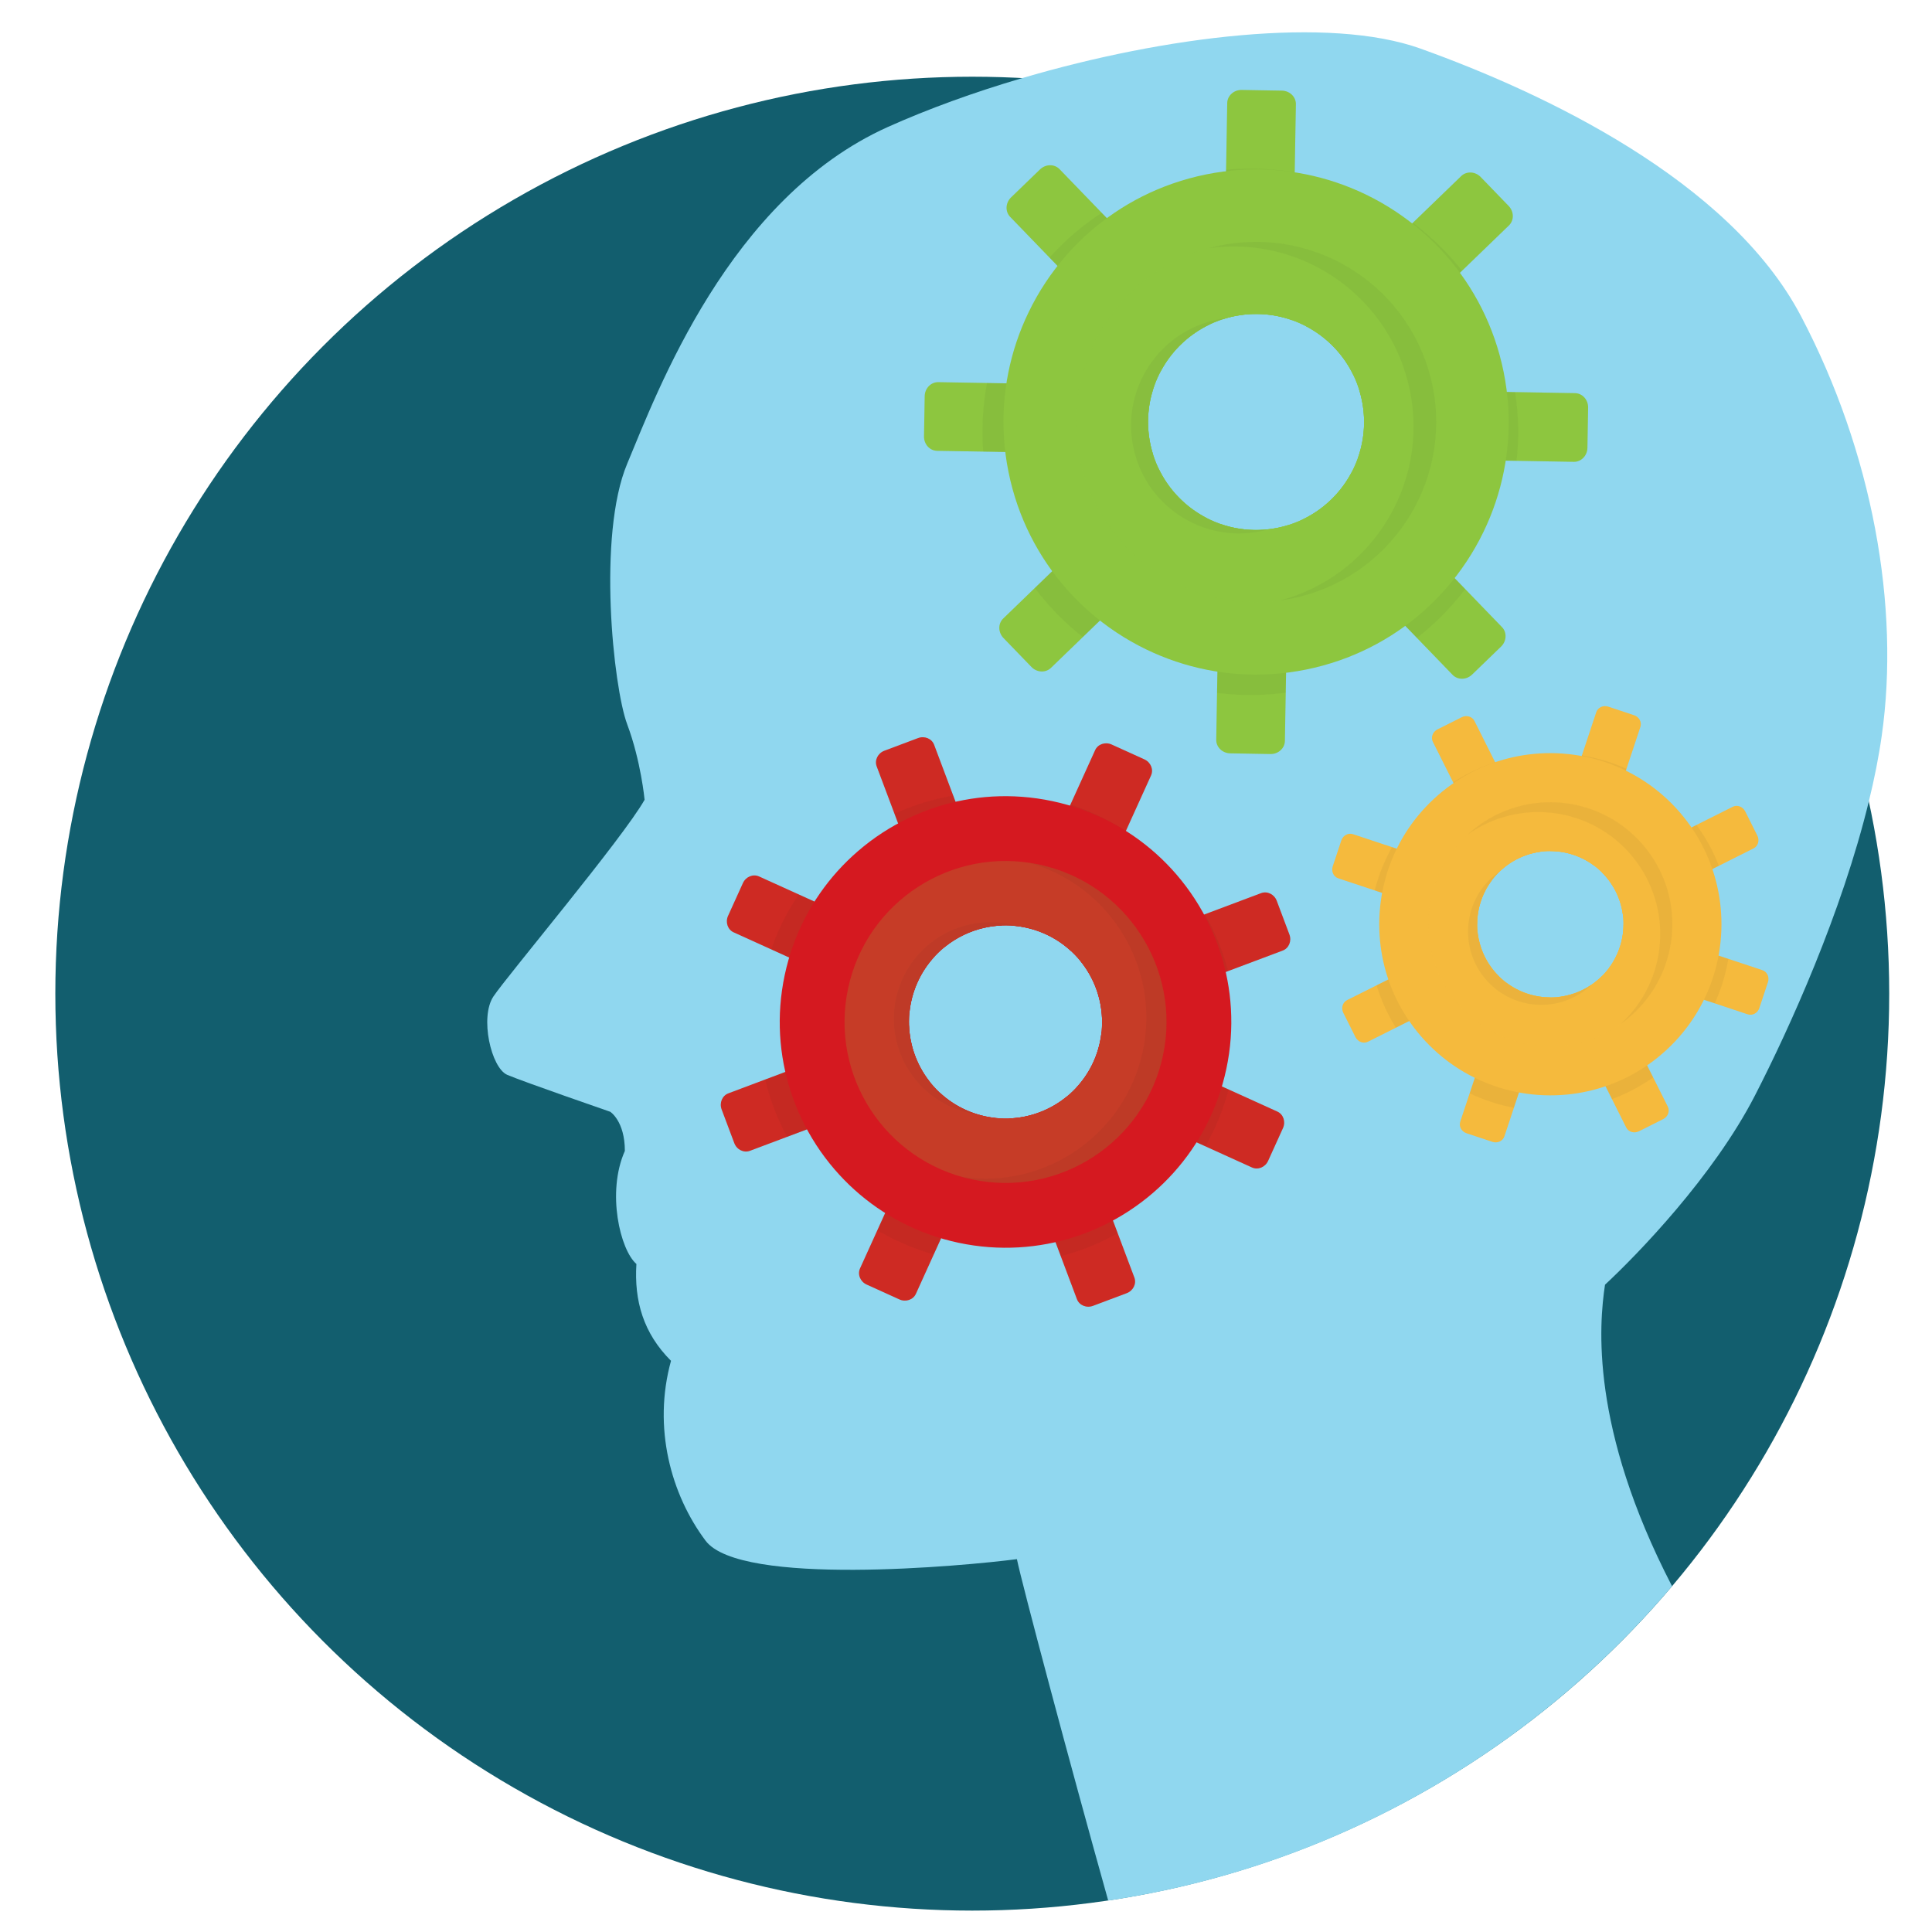 <?xml version="1.0" ?><!DOCTYPE svg  PUBLIC '-//W3C//DTD SVG 1.1//EN'  'http://www.w3.org/Graphics/SVG/1.1/DTD/svg11.dtd'><svg height="512px" id="Layer_1" style="enable-background:new 0 0 512 512;" version="1.1" viewBox="0 0 512 512" width="512px" xml:space="preserve" xmlns="http://www.w3.org/2000/svg" xmlns:xlink="http://www.w3.org/1999/xlink"><g id="Layer_1_1_"><circle cx="257.662" cy="263.33" r="243" style="fill:#125E6E;"/></g><g id="Layer_2"><g id="Favorite"/><g><path d="M498.675,195.009c-0.8,5.64-1.96,11.44-3.39,17.27c-7.16,29.55-21.03,60.21-30.22,78.07    c-11,21.39-31.17,42.17-39.72,50.11c-1.57,10.44-4.03,37.84,17.77,79.9c-37.23,43.93-89.8,74.46-149.43,83.31    c-10.23-36.48-23.01-84.56-24.19-90.48c-14.06,1.83-73.34,7.33-82.51-4.89c-9.16-12.22-14.05-29.95-9.16-47.67    c-7.34-7.33-9.78-15.89-9.17-25.67c-4.28-3.67-7.95-18.94-3.06-29.95c0-7.94-3.88-10.38-3.88-10.38s-23.01-7.95-27.28-9.78    c-4.28-1.84-7.34-15.28-3.67-20.78s34.28-41.89,40.06-52.12c0,0-0.95-10.22-4.61-20c-3.67-9.78-7.95-50.11,0-69.06    c7.94-18.95,26.89-70.28,69.06-89.23c10.64-4.78,22.84-9.21,35.65-12.97c37.96-11.16,81.3-16.49,105.52-7.81    c32.39,11.61,81.9,34.84,100.84,70.9C496.235,119.829,503.565,160.779,498.675,195.009z" style="fill:#90D7EF;"/><g><path d="M304.251,111.338c-0.055,3.18,0.41,6.251,1.32,9.124l-57.222-0.988     c-1.957-0.034-3.512-1.754-3.476-3.834l0.184-10.651c0.036-2.081,1.65-3.746,3.606-3.712l57.222,0.988     C304.876,105.105,304.306,108.158,304.251,111.338z" style="fill:#8DC63F;"/><path d="M304.251,111.338     c-0.055,3.18,0.41,6.251,1.32,9.124l-57.222-0.988c-1.957-0.034-3.512-1.754-3.476-3.834l0.184-10.651     c0.036-2.081,1.65-3.746,3.606-3.712l57.222,0.988C304.876,105.105,304.306,108.158,304.251,111.338z" style="opacity:0.1;fill:#8DC63F;adobe-blending-mode:multiply;enable-background:new    ;"/></g><g><path d="M420.867,108.024l-0.184,10.651c-0.036,2.081-1.65,3.746-3.606,3.712l-57.216-0.988     c1.009-2.84,1.579-5.893,1.634-9.073c0.009-0.496,0.006-0.986-0.012-1.478c-0.089-2.654-0.541-5.223-1.308-7.647l57.216,0.988     C419.347,104.223,420.903,105.943,420.867,108.024z" style="fill:#8DC63F;"/><path d="M420.867,108.024     l-0.184,10.651c-0.036,2.081-1.65,3.746-3.606,3.712l-57.216-0.988c1.009-2.84,1.579-5.893,1.634-9.073     c0.009-0.496,0.006-0.986-0.012-1.478c-0.089-2.654-0.541-5.223-1.308-7.647l57.216,0.988     C419.347,104.223,420.903,105.943,420.867,108.024z" style="opacity:0.1;fill:#8DC63F;adobe-blending-mode:multiply;enable-background:new    ;"/></g><g><path d="M341.497,139.134l-0.988,57.216c-0.034,1.957-1.748,3.512-3.834,3.476l-10.646-0.184     c-2.086-0.036-3.746-1.65-3.712-3.606l0.988-57.216c2.84,1.009,5.893,1.579,9.073,1.634     C335.559,140.509,338.624,140.044,341.497,139.134z" style="fill:#8DC63F;"/><path d="M341.497,139.134     l-0.988,57.216c-0.034,1.957-1.748,3.512-3.834,3.476l-10.646-0.184c-2.086-0.036-3.746-1.65-3.712-3.606l0.988-57.216     c2.84,1.009,5.893,1.579,9.073,1.634C335.559,140.509,338.624,140.044,341.497,139.134z" style="opacity:0.1;fill:#8DC63F;adobe-blending-mode:multiply;enable-background:new    ;"/></g><g><path d="M343.422,27.628l-0.988,57.216c-2.84-1.009-5.887-1.579-9.068-1.634     c-3.18-0.055-6.251,0.41-9.124,1.32l0.988-57.216c0.034-1.957,1.748-3.512,3.834-3.476l10.645,0.184     C341.796,24.058,343.456,25.672,343.422,27.628z" style="fill:#8DC63F;"/><path d="M343.422,27.628     l-0.988,57.216c-2.84-1.009-5.887-1.579-9.068-1.634c-3.18-0.055-6.251,0.41-9.124,1.32l0.988-57.216     c0.034-1.957,1.748-3.512,3.834-3.476l10.645,0.184C341.796,24.058,343.456,25.672,343.422,27.628z" style="opacity:0.1;fill:#8DC63F;adobe-blending-mode:multiply;enable-background:new    ;"/></g><g><path d="M320.551,85.987c-1.533,0.734-2.993,1.598-4.364,2.594c-0.005,0-0.005,0.005-0.011,0.005     c-3.63,2.601-6.628,6.043-8.709,10.045l-39.765-41.162c-1.361-1.404-1.246-3.72,0.251-5.166l7.66-7.4     c1.502-1.451,3.816-1.481,5.177-0.072L320.551,85.987z" style="fill:#8DC63F;"/><path d="M320.551,85.987     c-1.533,0.734-2.993,1.598-4.364,2.594c-0.005,0-0.005,0.005-0.011,0.005c-3.63,2.601-6.628,6.043-8.709,10.045l-39.765-41.162     c-1.361-1.404-1.246-3.72,0.251-5.166l7.66-7.4c1.502-1.451,3.816-1.481,5.177-0.072L320.551,85.987z" style="opacity:0.1;fill:#8DC63F;adobe-blending-mode:multiply;enable-background:new    ;"/></g><g><path d="M397.786,171.361l-7.66,7.4c-1.502,1.451-3.816,1.482-5.177,0.072l-39.76-41.157     c5.605-2.675,10.216-7.124,13.088-12.639l39.76,41.157C399.398,167.599,399.283,169.915,397.786,171.361z" style="fill:#8DC63F;"/><path d="M397.786,171.361l-7.66,7.4     c-1.502,1.451-3.816,1.482-5.177,0.072l-39.76-41.157c5.605-2.675,10.216-7.124,13.088-12.639l39.76,41.157     C399.398,167.599,399.283,169.915,397.786,171.361z" style="opacity:0.1;fill:#8DC63F;adobe-blending-mode:multiply;enable-background:new    ;"/></g><g><path d="M319.667,137.236l-3.268,3.157l-29.434,28.435l-8.455,8.168c-1.409,1.361-3.72,1.251-5.172-0.251     l-7.4-7.66c-1.446-1.497-1.482-3.816-0.072-5.172l8.378-8.094l4.617-4.46l25.042-24.192l3.125-3.019     C309.702,129.759,314.157,134.37,319.667,137.236z" style="fill:#8DC63F;"/><path d="M319.667,137.236     l-3.268,3.157l-29.434,28.435l-8.455,8.168c-1.409,1.361-3.72,1.251-5.172-0.251l-7.4-7.66c-1.446-1.497-1.482-3.816-0.072-5.172     l8.378-8.094l4.617-4.46l25.042-24.192l3.125-3.019C309.702,129.759,314.157,134.37,319.667,137.236z" style="opacity:0.1;fill:#8DC63F;adobe-blending-mode:multiply;enable-background:new    ;"/></g><g><path d="M399.874,59.751l-12.419,11.998l-28.737,27.762c-2.68-5.611-7.135-10.216-12.644-13.083     l41.157-39.76c1.409-1.361,3.72-1.251,5.172,0.251l7.4,7.66C401.248,56.076,401.283,58.395,399.874,59.751z" style="fill:#8DC63F;"/><path d="M399.874,59.751     l-12.419,11.998l-28.737,27.762c-2.68-5.611-7.135-10.216-12.644-13.083l41.157-39.76c1.409-1.361,3.72-1.251,5.172,0.251     l7.4,7.66C401.248,56.076,401.283,58.395,399.874,59.751z" style="opacity:0.1;fill:#8DC63F;adobe-blending-mode:multiply;enable-background:new    ;"/></g><path d="M291.963,56.394    c-0.867,0.567-1.718,1.151-2.559,1.757c-4.116,2.959-7.901,6.35-11.276,10.109l28.234,29.225c2.554-3.639,5.911-6.686,9.816-8.899    c0.005,0,0.005-0.005,0.011-0.005c1.37-0.995,2.83-1.86,4.364-2.594L291.963,56.394z M342.18,45.518    c-3.146-0.48-6.36-0.751-9.632-0.808c-2.571-0.044-5.112,0.047-7.623,0.267l-0.683,39.553c2.873-0.91,5.944-1.375,9.124-1.32    s6.227,0.625,9.068,1.634l0.676-39.181C342.799,45.615,342.492,45.567,342.18,45.518z M375.204,59.627    c-0.255-0.199-0.516-0.397-0.777-0.59l-28.354,27.391c5.509,2.867,9.964,7.472,12.644,13.083l28.737-27.762    C383.894,67.234,379.774,63.162,375.204,59.627z M401.834,106.169c-0.089-0.756-0.195-1.508-0.311-2.254l-41.348-0.714    c0.767,2.423,1.219,4.992,1.308,7.647c0.171,1.345,0.244,2.716,0.22,4.112c-0.038,2.221-0.324,4.383-0.829,6.456l41.03,0.708    c0.242-2.126,0.381-4.28,0.419-6.463C402.378,112.444,402.206,109.276,401.834,106.169z M340.5,142.885    c-3.047,0.945-6.295,1.428-9.67,1.37c-2.625-0.045-5.174-0.418-7.6-1.075l-0.698,40.453c2.502,0.307,5.038,0.486,7.609,0.53    c3.272,0.056,6.493-0.104,9.654-0.475c0.313-0.038,0.621-0.076,0.935-0.113l0.708-40.997    C341.129,142.686,340.814,142.788,340.5,142.885z M303.944,127.26c-0.016-0.033-0.031-0.06-0.042-0.092L278.86,151.36l-4.617,4.46    c3.647,4.867,7.928,9.244,12.721,13.009l29.434-28.435C310.994,137.383,306.625,132.784,303.944,127.26z M359.299,126.096    c-0.303,0.717-0.639,1.423-1.007,2.107c-2.541,4.793-6.363,8.819-11.017,11.634l28.234,29.225    c4.323-3.376,8.239-7.239,11.651-11.504c0.386-0.479,0.761-0.963,1.13-1.452L359.299,126.096z M303.637,102.226l-42.064-0.726    c-0.137,0.742-0.268,1.489-0.384,2.242c-0.479,3.092-0.76,6.252-0.816,9.47c-0.038,2.183,0.027,4.341,0.196,6.473l41.03,0.708    c-0.433-2.089-0.644-4.26-0.605-6.481c0.057-3.315,0.662-6.496,1.732-9.454C302.997,103.698,303.301,102.954,303.637,102.226z" style="opacity:0.05;fill:#231F20;adobe-blending-mode:multiply;enable-background:new    ;"/><path d="M396.075,89.775c-3.873-11.136-10.504-20.735-18.951-28.163c-4.57-4.026-9.676-7.411-15.157-10.065    c-10.13-4.894-21.552-7.283-33.316-6.522c-2.997,0.193-6.014,0.588-9.036,1.199s-5.961,1.419-8.798,2.405    c-11.137,3.868-20.735,10.504-28.163,18.952c-4.026,4.57-7.412,9.671-10.059,15.161c-4.9,10.126-7.289,21.548-6.53,33.307    c0.193,2.997,0.588,6.014,1.2,9.041c0.612,3.028,1.419,5.961,2.405,8.798c3.866,11.131,10.503,20.73,18.951,28.158    c4.571,4.032,9.672,7.417,15.157,10.065c10.126,4.9,21.548,7.289,33.312,6.529c2.997-0.193,6.019-0.589,9.041-1.2    s5.956-1.418,8.793-2.404c11.137-3.867,20.735-10.504,28.17-18.947c4.02-4.574,7.411-9.676,10.059-15.161    c4.9-10.126,7.284-21.547,6.528-33.312c-0.193-2.997-0.588-6.014-1.2-9.041C397.868,95.546,397.061,92.612,396.075,89.775z     M360.522,119.268c-1.619,6.003-5.166,11.34-10.065,15.157c-1.04,0.815-2.139,1.554-3.292,2.216    c-2.611,1.506-5.504,2.619-8.622,3.249c-3.118,0.63-6.222,0.729-9.212,0.355c-1.32-0.162-2.626-0.421-3.894-0.764    c-5.997-1.615-11.339-5.161-15.157-10.065c-0.809-1.036-1.553-2.134-2.215-3.287c-1.507-2.611-2.62-5.509-3.25-8.627    s-0.729-6.221-0.355-9.212c0.162-1.32,0.422-2.621,0.765-3.889c1.614-6.002,5.16-11.344,10.059-15.161    c1.035-0.809,2.139-1.554,3.292-2.216c2.61-1.506,5.509-2.62,8.627-3.25s6.216-0.728,9.207-0.354    c1.32,0.162,2.62,0.417,3.894,0.764c5.997,1.615,11.338,5.156,15.161,10.059c0.809,1.035,1.548,2.135,2.216,3.292    c1.507,2.611,2.62,5.509,3.25,8.627c0.63,3.118,0.729,6.222,0.355,9.212C361.119,116.7,360.865,117.999,360.522,119.268z" style="fill:#8DC63F;"/><g><path d="M323.419,65.051c-25.839,5.222-42.554,30.396-37.332,56.235     c5.221,25.834,30.4,42.547,56.239,37.326c25.834-5.221,42.547-30.4,37.327-56.234C374.431,76.539,349.253,59.831,323.419,65.051z      M338.543,139.89c-15.498,3.132-30.597-6.89-33.729-22.389c-3.132-15.498,6.89-30.597,22.388-33.729     c15.493-3.131,30.597,6.89,33.729,22.388C364.063,121.66,354.036,136.759,338.543,139.89z" style="fill:#8DC63F;"/><g style="opacity:0.2;adobe-blending-mode:multiply;"><path d="M323.419,65.051c-25.839,5.222-42.554,30.396-37.332,56.235      c5.221,25.834,30.4,42.547,56.239,37.326c25.834-5.221,42.547-30.4,37.327-56.234C374.431,76.539,349.253,59.831,323.419,65.051      z M338.543,139.89c-15.498,3.132-30.597-6.89-33.729-22.389c-3.132-15.498,6.89-30.597,22.388-33.729      c15.493-3.131,30.597,6.89,33.729,22.388C364.063,121.66,354.036,136.759,338.543,139.89z" style="fill:#8DC63F;adobe-blending-mode:normal;"/></g></g><g style="opacity:0.05;adobe-blending-mode:multiply;"><path d="M304.814,117.502c-2.979-14.743,5.941-29.118,20.156-33.184     c-0.751,0.091-1.508,0.211-2.264,0.364c-15.498,3.132-25.515,18.229-22.383,33.728c3.132,15.498,18.225,25.522,33.723,22.39     c0.756-0.153,1.5-0.336,2.228-0.544C321.595,142.028,307.793,132.244,304.814,117.502z" style="fill:#8DC63F;adobe-blending-mode:normal;"/><g style="adobe-blending-mode:normal;"><path d="M304.814,117.502c-2.979-14.743,5.941-29.118,20.156-33.184      c-0.751,0.091-1.508,0.211-2.264,0.364c-15.498,3.132-25.515,18.229-22.383,33.728c3.132,15.498,18.225,25.522,33.723,22.39      c0.756-0.153,1.5-0.336,2.228-0.544C321.595,142.028,307.793,132.244,304.814,117.502z" style="fill:#231F20;"/></g></g><path d="M323.419,65.051    c-1.009,0.204-2.001,0.437-2.976,0.706c24.75-3.401,48.2,13.002,53.217,37.832s-10.223,49.051-34.351,55.528    c1.002-0.131,2.007-0.301,3.016-0.505c25.834-5.221,42.547-30.4,37.327-56.234C374.431,76.539,349.253,59.831,323.419,65.051z" style="opacity:0.05;fill:#231F20;adobe-blending-mode:multiply;enable-background:new    ;"/><g><path d="M243.177,260.263c-1.174,2.589-1.884,5.272-2.158,7.952l-46.582-21.132     c-1.593-0.723-2.258-2.686-1.489-4.379l3.933-8.671c0.768-1.694,2.683-2.486,4.276-1.764l46.582,21.132     C245.903,255.373,244.352,257.674,243.177,260.263z" style="fill:#D51920;"/><path d="M243.177,260.263     c-1.174,2.589-1.884,5.272-2.158,7.952l-46.582-21.132c-1.593-0.723-2.258-2.686-1.489-4.379l3.933-8.671     c0.768-1.694,2.683-2.486,4.276-1.764l46.582,21.132C245.903,255.373,244.352,257.674,243.177,260.263z" style="opacity:0.1;fill:#8DC63F;adobe-blending-mode:multiply;enable-background:new    ;"/></g><g><path d="M340.001,298.959l-3.933,8.671c-0.768,1.694-2.683,2.486-4.276,1.764l-46.578-21.13     c1.836-1.971,3.388-4.272,4.562-6.861c0.183-0.404,0.355-0.807,0.515-1.216c0.87-2.209,1.411-4.476,1.643-6.736l46.578,21.13     C340.105,295.302,340.77,297.265,340.001,298.959z" style="fill:#D51920;"/><path d="M340.001,298.959     l-3.933,8.671c-0.768,1.694-2.683,2.486-4.276,1.764l-46.578-21.13c1.836-1.971,3.388-4.272,4.562-6.861     c0.183-0.404,0.355-0.807,0.515-1.216c0.87-2.209,1.411-4.476,1.643-6.736l46.578,21.13     C340.105,295.302,340.77,297.265,340.001,298.959z" style="opacity:0.1;fill:#8DC63F;adobe-blending-mode:multiply;enable-background:new    ;"/></g><g><path d="M263.855,296.288l-21.13,46.578c-0.723,1.593-2.681,2.26-4.379,1.49l-8.666-3.931     c-1.698-0.77-2.486-2.684-1.764-4.276l21.13-46.578c1.971,1.836,4.272,3.388,6.861,4.562     C258.496,295.307,261.175,296.014,263.855,296.288z" style="fill:#D51920;"/><path d="M263.855,296.288     l-21.13,46.578c-0.723,1.593-2.681,2.26-4.379,1.49l-8.666-3.931c-1.698-0.77-2.486-2.684-1.764-4.276l21.13-46.578     c1.971,1.836,4.272,3.388,6.861,4.562C258.496,295.307,261.175,296.014,263.855,296.288z" style="opacity:0.1;fill:#8DC63F;adobe-blending-mode:multiply;enable-background:new    ;"/></g><g><path d="M305.033,205.515l-21.13,46.578c-1.971-1.836-4.268-3.386-6.857-4.56s-5.272-1.884-7.952-2.158     l21.13-46.578c0.723-1.593,2.681-2.26,4.379-1.489l8.666,3.931C304.968,202.01,305.756,203.923,305.033,205.515z" style="fill:#D51920;"/><path d="M305.033,205.515     l-21.13,46.578c-1.971-1.836-4.268-3.386-6.857-4.56s-5.272-1.884-7.952-2.158l21.13-46.578c0.723-1.593,2.681-2.26,4.379-1.489     l8.666,3.931C304.968,202.01,305.756,203.923,305.033,205.515z" style="opacity:0.1;fill:#8DC63F;adobe-blending-mode:multiply;enable-background:new    ;"/></g><g><path d="M265.549,245.259c-1.518,0.057-3.022,0.248-4.5,0.578c-0.004-0.002-0.006,0.003-0.011,0.001     c-3.901,0.844-7.583,2.602-10.71,5.146L232.332,203.1c-0.618-1.635,0.299-3.494,2.04-4.148l8.911-3.349     c1.748-0.657,3.656,0.14,4.272,1.779L265.549,245.259z" style="fill:#D51920;"/><path d="M265.549,245.259     c-1.518,0.057-3.022,0.248-4.5,0.578c-0.004-0.002-0.006,0.003-0.011,0.001c-3.901,0.844-7.583,2.602-10.71,5.146L232.332,203.1     c-0.618-1.635,0.299-3.494,2.04-4.148l8.911-3.349c1.748-0.657,3.656,0.14,4.272,1.779L265.549,245.259z" style="opacity:0.1;fill:#8DC63F;adobe-blending-mode:multiply;enable-background:new    ;"/></g><g><path d="M298.577,342.711l-8.911,3.349c-1.748,0.657-3.656-0.14-4.272-1.779L267.4,296.404     c5.547-0.203,10.909-2.215,15.223-5.718l17.995,47.877C301.236,340.197,300.319,342.056,298.577,342.711z" style="fill:#D51920;"/><path d="M298.577,342.711     l-8.911,3.349c-1.748,0.657-3.656-0.14-4.272-1.779L267.4,296.404c5.547-0.203,10.909-2.215,15.223-5.718l17.995,47.877     C301.236,340.197,300.319,342.056,298.577,342.711z" style="opacity:0.1;fill:#8DC63F;adobe-blending-mode:multiply;enable-background:new    ;"/></g><g><path d="M246.623,286.979l-3.802,1.429l-34.239,12.869l-9.836,3.697c-1.639,0.616-3.496-0.295-4.153-2.043     l-3.349-8.911c-0.654-1.741,0.14-3.656,1.777-4.268l9.746-3.663l5.371-2.019l29.13-10.949l3.636-1.366     C241.106,277.307,243.122,282.671,246.623,286.979z" style="fill:#D51920;"/><path d="M246.623,286.979     l-3.802,1.429l-34.239,12.869l-9.836,3.697c-1.639,0.616-3.496-0.295-4.153-2.043l-3.349-8.911     c-0.654-1.741,0.14-3.656,1.777-4.268l9.746-3.663l5.371-2.019l29.13-10.949l3.636-1.366     C241.106,277.307,243.122,282.671,246.623,286.979z" style="opacity:0.1;fill:#8DC63F;adobe-blending-mode:multiply;enable-background:new    ;"/></g><g><path d="M339.927,251.91l-14.447,5.43l-33.43,12.565c-0.205-5.553-2.224-10.913-5.725-15.221     l47.877-17.994c1.639-0.616,3.496,0.295,4.153,2.042l3.349,8.911C342.359,249.384,341.564,251.299,339.927,251.91z" style="fill:#D51920;"/><path d="M339.927,251.91     l-14.447,5.43l-33.43,12.565c-0.205-5.553-2.224-10.913-5.725-15.221l47.877-17.994c1.639-0.616,3.496,0.295,4.153,2.042     l3.349,8.911C342.359,249.384,341.564,251.299,339.927,251.91z" style="opacity:0.1;fill:#8DC63F;adobe-blending-mode:multiply;enable-background:new    ;"/></g><path d="M252.611,210.834    c-0.913,0.157-1.818,0.334-2.723,0.532c-4.427,0.965-8.735,2.402-12.839,4.287l12.778,33.997    c3.387-2.077,7.223-3.384,11.211-3.813c0.004,0.002,0.006-0.003,0.011-0.001c1.478-0.33,2.982-0.52,4.5-0.578L252.611,210.834z     M297.662,219.748c-2.41-1.511-4.95-2.875-7.613-4.083c-2.093-0.949-4.21-1.777-6.347-2.488l-14.607,32.198    c2.68,0.274,5.363,0.983,7.952,2.158c2.589,1.174,4.886,2.724,6.857,4.56l14.469-31.896    C298.134,220.047,297.9,219.898,297.662,219.748z M319.737,243.047c-0.139-0.254-0.282-0.509-0.428-0.76l-32.983,12.397    c3.501,4.308,5.519,9.668,5.725,15.221l33.43-12.565C324.162,252.372,322.23,247.57,319.737,243.047z M325.049,290.679    c0.195-0.652,0.375-1.306,0.545-1.959l-33.66-15.269c-0.232,2.26-0.773,4.527-1.643,6.736c-0.338,1.164-0.764,2.315-1.28,3.451    c-0.82,1.808-1.822,3.48-2.972,5.001l33.401,15.152c0.953-1.658,1.833-3.375,2.639-5.152    C323.267,296.018,324.251,293.359,325.049,290.679z M261.704,299.011c-2.834-0.307-5.67-1.065-8.417-2.311    c-2.137-0.969-4.095-2.18-5.852-3.581l-14.939,32.931c1.943,1.141,3.96,2.188,6.053,3.137c2.663,1.208,5.363,2.221,8.087,3.039    c0.27,0.08,0.536,0.159,0.807,0.239l15.14-33.374C262.291,299.07,261.997,299.043,261.704,299.011z M237.271,273.213    c-0.001-0.032-0.004-0.06-0.001-0.091l-29.13,10.949l-5.371,2.019c1.263,5.287,3.22,10.397,5.814,15.187l34.239-12.869    C239.458,284.019,237.508,278.696,237.271,273.213z M283.086,291.917c-0.504,0.48-1.03,0.94-1.574,1.371    c-3.786,3.028-8.351,4.973-13.167,5.63l12.778,33.997c4.745-1.234,9.329-3.011,13.641-5.298c0.486-0.256,0.966-0.52,1.443-0.79    L283.086,291.917z M245.91,252.571l-34.243-15.534c-0.376,0.56-0.749,1.126-1.111,1.702c-1.491,2.366-2.844,4.858-4.032,7.478    c-0.806,1.777-1.519,3.57-2.139,5.379l33.401,15.152c0.387-1.867,0.985-3.723,1.805-5.53c1.224-2.699,2.85-5.093,4.778-7.139    C244.862,253.551,245.376,253.048,245.91,252.571z" style="opacity:0.05;fill:#231F20;adobe-blending-mode:multiply;enable-background:new    ;"/><path d="M326.148,275.187c0.778-10.509-1.252-20.737-5.542-29.83c-2.318-4.925-5.304-9.515-8.857-13.638    c-6.57-7.611-15.09-13.627-25.01-17.181c-2.527-0.906-5.141-1.653-7.837-2.226c-2.696-0.572-5.393-0.953-8.07-1.152    c-10.508-0.783-20.737,1.252-29.83,5.542c-4.925,2.318-9.514,5.299-13.635,8.863c-7.615,6.565-13.631,15.085-17.184,24.999    c-0.906,2.527-1.653,5.141-2.227,7.842c-0.573,2.701-0.953,5.393-1.152,8.07c-0.782,10.503,1.253,20.732,5.543,29.825    c2.317,4.93,5.299,9.518,8.857,13.638c6.565,7.615,15.085,13.631,25.004,17.185c2.527,0.906,5.146,1.654,7.842,2.227    c2.696,0.573,5.389,0.952,8.065,1.151c10.508,0.783,20.737-1.252,29.833-5.536c4.922-2.324,9.515-5.304,13.635-8.863    c7.615-6.565,13.626-15.086,17.185-25.004c0.906-2.527,1.653-5.141,2.227-7.842C325.57,280.557,325.949,277.864,326.148,275.187z     M286.514,286.75c-3.46,4.349-8.265,7.466-13.638,8.857c-1.142,0.299-2.306,0.515-3.487,0.649    c-2.676,0.308-5.445,0.194-8.225-0.397c-2.781-0.59-5.362-1.611-7.682-2.981c-1.025-0.602-2.004-1.278-2.923-2.01    c-4.345-3.454-7.467-8.26-8.857-13.638c-0.295-1.137-0.516-2.302-0.65-3.482c-0.309-2.676-0.193-5.449,0.398-8.23    c0.59-2.781,1.611-5.362,2.981-7.682c0.602-1.025,1.277-2,2.009-2.918c3.455-4.35,8.261-7.472,13.635-8.863    c1.137-0.296,2.306-0.515,3.487-0.649c2.676-0.308,5.449-0.192,8.23,0.398s5.357,1.61,7.677,2.98    c1.025,0.602,2.001,1.272,2.923,2.01c4.345,3.454,7.468,8.255,8.863,13.635c0.296,1.137,0.511,2.301,0.649,3.487    c0.309,2.676,0.193,5.449-0.398,8.23c-0.59,2.781-1.611,5.362-2.981,7.682C287.916,284.856,287.246,285.832,286.514,286.75z" style="fill:#D51920;"/><g><path d="M275.337,229.106c-23.048-4.894-45.697,9.818-50.591,32.865     c-4.893,23.043,9.823,45.693,32.871,50.587c23.043,4.893,45.693-9.823,50.586-32.866     C313.097,256.644,298.38,233.999,275.337,229.106z M261.163,295.859c-13.824-2.935-22.648-16.517-19.713-30.341     s16.517-22.648,30.341-19.713c13.819,2.934,22.648,16.517,19.713,30.341C288.569,289.97,274.982,298.793,261.163,295.859z" style="fill:#D51920;"/><g style="opacity:0.2;adobe-blending-mode:multiply;"><path d="M275.337,229.106c-23.048-4.894-45.697,9.818-50.591,32.865      c-4.893,23.043,9.823,45.693,32.871,50.587c23.043,4.893,45.693-9.823,50.586-32.866      C313.097,256.644,298.38,233.999,275.337,229.106z M261.163,295.859c-13.824-2.935-22.648-16.517-19.713-30.341      s16.517-22.648,30.341-19.713c13.819,2.934,22.648,16.517,19.713,30.341C288.569,289.97,274.982,298.793,261.163,295.859z" style="fill:#8DC63F;adobe-blending-mode:normal;"/></g></g><g style="opacity:0.05;adobe-blending-mode:multiply;"><path d="M241.45,265.518c2.792-13.15,15.213-21.773,28.316-20.059     c-0.649-0.192-1.312-0.362-1.986-0.505c-13.824-2.935-27.401,5.89-30.336,19.714s5.885,27.405,19.708,30.34     c0.674,0.143,1.349,0.257,2.02,0.345C246.503,291.594,238.658,278.668,241.45,265.518z" style="fill:#8DC63F;adobe-blending-mode:normal;"/><g style="adobe-blending-mode:normal;"><path d="M241.45,265.518c2.792-13.15,15.213-21.773,28.316-20.059c-0.649-0.192-1.312-0.362-1.986-0.505      c-13.824-2.935-27.401,5.89-30.336,19.714s5.885,27.405,19.708,30.34c0.674,0.143,1.349,0.257,2.02,0.345      C246.503,291.594,238.658,278.668,241.45,265.518z" style="fill:#231F20;"/></g></g><path d="M275.337,229.106    c-0.9-0.191-1.797-0.352-2.691-0.478c21.507,6,34.915,27.782,30.213,49.929s-25.805,36.601-47.894,33.344    c0.868,0.248,1.753,0.466,2.653,0.657c23.043,4.893,45.693-9.823,50.586-32.866C313.097,256.644,298.38,233.999,275.337,229.106z" style="opacity:0.05;fill:#231F20;adobe-blending-mode:multiply;enable-background:new    ;"/><g><path d="M393.519,253.626c0.966,1.926,2.209,3.624,3.658,5.063l-34.662,17.377     c-1.185,0.594-2.659,0.05-3.291-1.21l-3.234-6.452c-0.632-1.26-0.186-2.767,0.999-3.361l34.662-17.377     C391.937,249.688,392.554,251.699,393.519,253.626z" style="fill:#F5BA3D;"/><path d="M393.519,253.626     c0.966,1.926,2.209,3.624,3.658,5.063l-34.662,17.377c-1.185,0.594-2.659,0.05-3.291-1.21l-3.234-6.452     c-0.632-1.26-0.186-2.767,0.999-3.361l34.662-17.377C391.937,249.688,392.554,251.699,393.519,253.626z" style="opacity:0.1;fill:#F5BA3D;adobe-blending-mode:multiply;enable-background:new    ;"/></g><g><path d="M462.486,215.015l3.234,6.452c0.632,1.26,0.186,2.767-0.999,3.361l-34.658,17.375     c-0.286-2.022-0.903-4.034-1.868-5.96c-0.151-0.3-0.306-0.594-0.471-0.883c-0.887-1.565-1.965-2.966-3.186-4.18l34.658-17.375     C460.38,213.21,461.854,213.754,462.486,215.015z" style="fill:#F5BA3D;"/><path d="M462.486,215.015     l3.234,6.452c0.632,1.26,0.186,2.767-0.999,3.361l-34.658,17.375c-0.286-2.022-0.903-4.034-1.868-5.96     c-0.151-0.3-0.306-0.594-0.471-0.883c-0.887-1.565-1.965-2.966-3.186-4.18l34.658-17.375     C460.38,213.21,461.854,213.754,462.486,215.015z" style="opacity:0.1;fill:#F5BA3D;adobe-blending-mode:multiply;enable-background:new    ;"/></g><g><path d="M424.608,258.616l17.375,34.658c0.594,1.185,0.053,2.658-1.21,3.291l-6.448,3.233     c-1.264,0.633-2.767,0.186-3.361-0.999l-17.375-34.658c2.022-0.286,4.034-0.903,5.96-1.868     C421.475,261.306,423.169,260.064,424.608,258.616z" style="fill:#F5BA3D;"/><path d="M424.608,258.616     l17.375,34.658c0.594,1.185,0.053,2.658-1.21,3.291l-6.448,3.233c-1.264,0.633-2.767,0.186-3.361-0.999l-17.375-34.658     c2.022-0.286,4.034-0.903,5.96-1.868C421.475,261.306,423.169,260.064,424.608,258.616z" style="opacity:0.1;fill:#F5BA3D;adobe-blending-mode:multiply;enable-background:new    ;"/></g><g><path d="M390.747,191.071l17.375,34.658c-2.022,0.286-4.03,0.901-5.957,1.867     c-1.926,0.966-3.624,2.209-5.063,3.658l-17.375-34.658c-0.594-1.185-0.053-2.657,1.21-3.291l6.448-3.233     C388.649,189.439,390.152,189.886,390.747,191.071z" style="fill:#F5BA3D;"/><path d="M390.747,191.071     l17.375,34.658c-2.022,0.286-4.03,0.901-5.957,1.867c-1.926,0.966-3.624,2.209-5.063,3.658l-17.375-34.658     c-0.594-1.185-0.053-2.657,1.21-3.291l6.448-3.233C388.649,189.439,390.152,189.886,390.747,191.071z" style="opacity:0.1;fill:#F5BA3D;adobe-blending-mode:multiply;enable-background:new    ;"/></g><g><path d="M395.344,233.288c-0.69,0.922-1.295,1.899-1.805,2.927c-0.003,0.002-0.002,0.005-0.005,0.007     c-1.363,2.701-2.081,5.709-2.073,8.765l-36.798-12.223c-1.258-0.415-1.916-1.842-1.472-3.18l2.275-6.848     c0.446-1.343,1.826-2.088,3.085-1.669L395.344,233.288z" style="fill:#F5BA3D;"/><path d="M395.344,233.288     c-0.69,0.922-1.295,1.899-1.805,2.927c-0.003,0.002-0.002,0.005-0.005,0.007c-1.363,2.701-2.081,5.709-2.073,8.765     l-36.798-12.223c-1.258-0.415-1.916-1.842-1.472-3.18l2.275-6.848c0.446-1.343,1.826-2.088,3.085-1.669L395.344,233.288z" style="opacity:0.1;fill:#F5BA3D;adobe-blending-mode:multiply;enable-background:new    ;"/></g><g><path d="M468.52,260.286l-2.275,6.848c-0.446,1.343-1.826,2.088-3.085,1.669l-36.794-12.221     c2.525-3.366,3.896-7.485,3.888-11.698l36.794,12.221C468.307,257.521,468.965,258.948,468.52,260.286z" style="fill:#F5BA3D;"/><path d="M468.52,260.286     l-2.275,6.848c-0.446,1.343-1.826,2.088-3.085,1.669l-36.794-12.221c2.525-3.366,3.896-7.485,3.888-11.698l36.794,12.221     C468.307,257.521,468.965,258.948,468.52,260.286z" style="opacity:0.1;fill:#F5BA3D;adobe-blending-mode:multiply;enable-background:new    ;"/></g><g><path d="M410.907,264.332l-0.97,2.922l-8.74,26.313l-2.511,7.559c-0.418,1.26-1.84,1.919-3.184,1.473     l-6.848-2.275c-1.338-0.445-2.088-1.826-1.668-3.082l2.488-7.49l1.371-4.127l7.436-22.387l0.928-2.794     C402.577,262.972,406.699,264.342,410.907,264.332z" style="fill:#F5BA3D;"/><path d="M410.907,264.332     l-0.97,2.922l-8.74,26.313l-2.511,7.559c-0.418,1.26-1.84,1.919-3.184,1.473l-6.848-2.275c-1.338-0.445-2.088-1.826-1.668-3.082     l2.488-7.49l1.371-4.127l7.436-22.387l0.928-2.794C402.577,262.972,406.699,264.342,410.907,264.332z" style="opacity:0.1;fill:#F5BA3D;adobe-blending-mode:multiply;enable-background:new    ;"/></g><g><path d="M434.724,192.627l-3.688,11.103l-8.533,25.691c-3.371-2.527-7.492-3.893-11.699-3.883     l12.221-36.794c0.418-1.26,1.84-1.92,3.184-1.473l6.848,2.275C434.395,189.99,435.144,191.371,434.724,192.627z" style="fill:#F5BA3D;"/><path d="M434.724,192.627     l-3.688,11.103l-8.533,25.691c-3.371-2.527-7.492-3.893-11.699-3.883l12.221-36.794c0.418-1.26,1.84-1.92,3.184-1.473     l6.848,2.275C434.395,189.99,435.144,191.371,434.724,192.627z" style="opacity:0.1;fill:#F5BA3D;adobe-blending-mode:multiply;enable-background:new    ;"/></g><path d="M368.888,224.501    c-0.342,0.613-0.67,1.231-0.985,1.858c-1.542,3.069-2.749,6.293-3.595,9.61l26.127,8.678c0.39-2.986,1.449-5.87,3.098-8.425    c0.003-0.002,0.002-0.005,0.005-0.007c0.51-1.028,1.115-2.005,1.805-2.927L368.888,224.501z M395.619,202.201    c-2.039,0.7-4.054,1.546-6.036,2.54c-1.557,0.781-3.054,1.633-4.492,2.554l12.011,23.959c1.439-1.449,3.137-2.692,5.063-3.658    s3.935-1.58,5.957-1.867l-11.898-23.734C396.021,202.065,395.822,202.132,395.619,202.201z M419.875,200.3    c-0.216-0.039-0.435-0.076-0.652-0.11l-8.42,25.348c4.208-0.009,8.329,1.357,11.699,3.883l8.533-25.691    C427.48,202.138,423.729,200.987,419.875,200.3z M450.477,219.879c-0.291-0.426-0.591-0.844-0.895-1.255l-25.046,12.556    c1.221,1.214,2.299,2.614,3.186,4.18c0.525,0.754,1,1.554,1.424,2.4c0.674,1.345,1.182,2.733,1.53,4.136l24.854-12.46    c-0.523-1.352-1.115-2.689-1.778-4.011C452.775,223.474,451.677,221.627,450.477,219.879z M425.187,261.181    c-1.532,1.524-3.331,2.834-5.375,3.859c-1.59,0.797-3.237,1.374-4.9,1.741l12.285,24.504c1.598-0.601,3.177-1.29,4.735-2.071    c1.982-0.994,3.866-2.101,5.646-3.317c0.176-0.121,0.349-0.241,0.526-0.362l-12.45-24.834    C425.502,260.864,425.346,261.024,425.187,261.181z M398.335,263.281c-0.02-0.015-0.038-0.026-0.054-0.042l-7.436,22.387    l-1.371,4.127c3.718,1.776,7.662,3.059,11.722,3.815l8.74-26.313C405.746,267.144,401.679,265.755,398.335,263.281z     M431.201,245.199c0.043,0.526,0.063,1.055,0.057,1.581c-0.021,3.675-1.051,7.293-2.96,10.444l26.127,8.678    c1.535-3.384,2.673-6.933,3.381-10.565c0.081-0.408,0.154-0.817,0.223-1.227L431.201,245.199z M390.289,248.348l-25.48,12.774    c0.151,0.488,0.306,0.978,0.474,1.466c0.683,2.007,1.507,3.992,2.484,5.941c0.663,1.322,1.38,2.597,2.15,3.825l24.854-12.46    c-0.916-1.118-1.724-2.355-2.398-3.7c-1.007-2.008-1.643-4.108-1.929-6.22C390.367,249.433,390.316,248.891,390.289,248.348z" style="opacity:0.05;fill:#231F20;adobe-blending-mode:multiply;enable-background:new    ;"/><path d="M441.872,211.845c-5.822-5.469-12.817-9.149-20.221-10.956c-4.008-0.982-8.136-1.41-12.26-1.283    c-7.618,0.243-15.225,2.396-22.049,6.547c-1.738,1.057-3.425,2.242-5.048,3.558c-1.623,1.316-3.133,2.724-4.526,4.207    c-5.471,5.819-9.149,12.817-10.956,20.221c-0.982,4.008-1.413,8.133-1.278,12.26c0.238,7.618,2.391,15.225,6.54,22.046    c1.057,1.738,2.242,3.425,3.56,5.051s2.724,3.133,4.207,4.526c5.817,5.468,12.815,9.146,20.219,10.953    c4.01,0.985,8.136,1.415,12.26,1.283c7.617-0.238,15.225-2.391,22.048-6.542c1.738-1.057,3.428-2.244,5.051-3.56    s3.13-2.722,4.524-4.204c5.471-5.819,9.149-12.817,10.961-20.221c0.977-4.009,1.41-8.136,1.278-12.26    c-0.238-7.617-2.394-15.222-6.542-22.048c-1.057-1.738-2.242-3.425-3.56-5.051C444.761,214.746,443.355,213.238,441.872,211.845z     M429.79,240.715c0.913,4.112,0.46,8.43-1.283,12.26c-0.368,0.816-0.796,1.605-1.28,2.364c-1.094,1.724-2.482,3.301-4.155,4.658    c-1.674,1.357-3.506,2.392-5.419,3.106c-0.843,0.317-1.709,0.572-2.578,0.764c-4.107,0.914-8.428,0.462-12.26-1.283    c-0.811-0.368-1.602-0.793-2.362-1.278c-1.724-1.094-3.303-2.485-4.66-4.158c-1.357-1.674-2.392-3.506-3.106-5.419    c-0.317-0.843-0.57-1.706-0.762-2.575c-0.916-4.11-0.465-8.431,1.278-12.26c0.368-0.811,0.796-1.605,1.28-2.364    c1.094-1.724,2.485-3.303,4.158-4.66c1.674-1.357,3.503-2.389,5.416-3.104c0.843-0.317,1.703-0.572,2.578-0.764    c4.107-0.914,8.425-0.465,12.26,1.278c0.811,0.368,1.6,0.795,2.364,1.28c1.724,1.094,3.303,2.485,4.66,4.158    c1.357,1.674,2.392,3.506,3.106,5.419C429.343,238.986,429.598,239.846,429.79,240.715z" style="fill:#F5BA3D;"/><g><path d="M390.491,219.819c-13.872,11.249-16.001,31.611-4.752,45.483     c11.247,13.869,31.611,15.996,45.483,4.746c13.869-11.247,15.996-31.611,4.749-45.481     C424.722,210.696,404.36,208.572,390.491,219.819z M423.072,259.998c-8.321,6.747-20.532,5.472-27.279-2.848     c-6.747-8.32-5.472-20.532,2.848-27.279c8.318-6.745,20.532-5.472,27.279,2.848C432.667,241.039,431.39,253.253,423.072,259.998z     " style="fill:#F5BA3D;"/><g style="opacity:0.2;adobe-blending-mode:multiply;"><path d="M390.491,219.819c-13.872,11.249-16.001,31.611-4.752,45.483      c11.247,13.869,31.611,15.996,45.483,4.746c13.869-11.247,15.996-31.611,4.749-45.481      C424.722,210.696,404.36,208.572,390.491,219.819z M423.072,259.998c-8.321,6.747-20.532,5.472-27.279-2.848      c-6.747-8.32-5.472-20.532,2.848-27.279c8.318-6.745,20.532-5.472,27.279,2.848C432.667,241.039,431.39,253.253,423.072,259.998      z" style="fill:#F5BA3D;adobe-blending-mode:normal;"/></g></g><g style="opacity:0.05;adobe-blending-mode:multiply;"><path d="M395.793,257.149c-6.418-7.915-5.578-19.346,1.679-26.251     c-0.422,0.291-0.839,0.601-1.245,0.929c-8.32,6.747-9.593,18.956-2.845,27.277c6.747,8.321,18.956,9.598,27.276,2.851     c0.406-0.329,0.795-0.673,1.167-1.026C413.569,266.603,402.211,265.064,395.793,257.149z" style="fill:#8DC63F;adobe-blending-mode:normal;"/><g style="adobe-blending-mode:normal;"><path d="M395.793,257.149c-6.418-7.915-5.578-19.346,1.679-26.251c-0.422,0.291-0.839,0.601-1.245,0.929      c-8.32,6.747-9.593,18.956-2.845,27.277c6.747,8.321,18.956,9.598,27.276,2.851c0.406-0.329,0.795-0.673,1.167-1.026      C413.569,266.603,402.211,265.064,395.793,257.149z" style="fill:#231F20;"/></g></g><path d="M390.491,219.819    c-0.542,0.439-1.064,0.891-1.565,1.358c13.79-9.814,33.019-7.331,43.828,5.999c10.81,13.33,9.267,32.657-3.184,44.122    c0.56-0.393,1.11-0.811,1.652-1.25c13.869-11.247,15.996-31.611,4.749-45.481C424.722,210.696,404.36,208.572,390.491,219.819z" style="opacity:0.05;fill:#231F20;adobe-blending-mode:multiply;enable-background:new    ;"/></g></g></svg>
